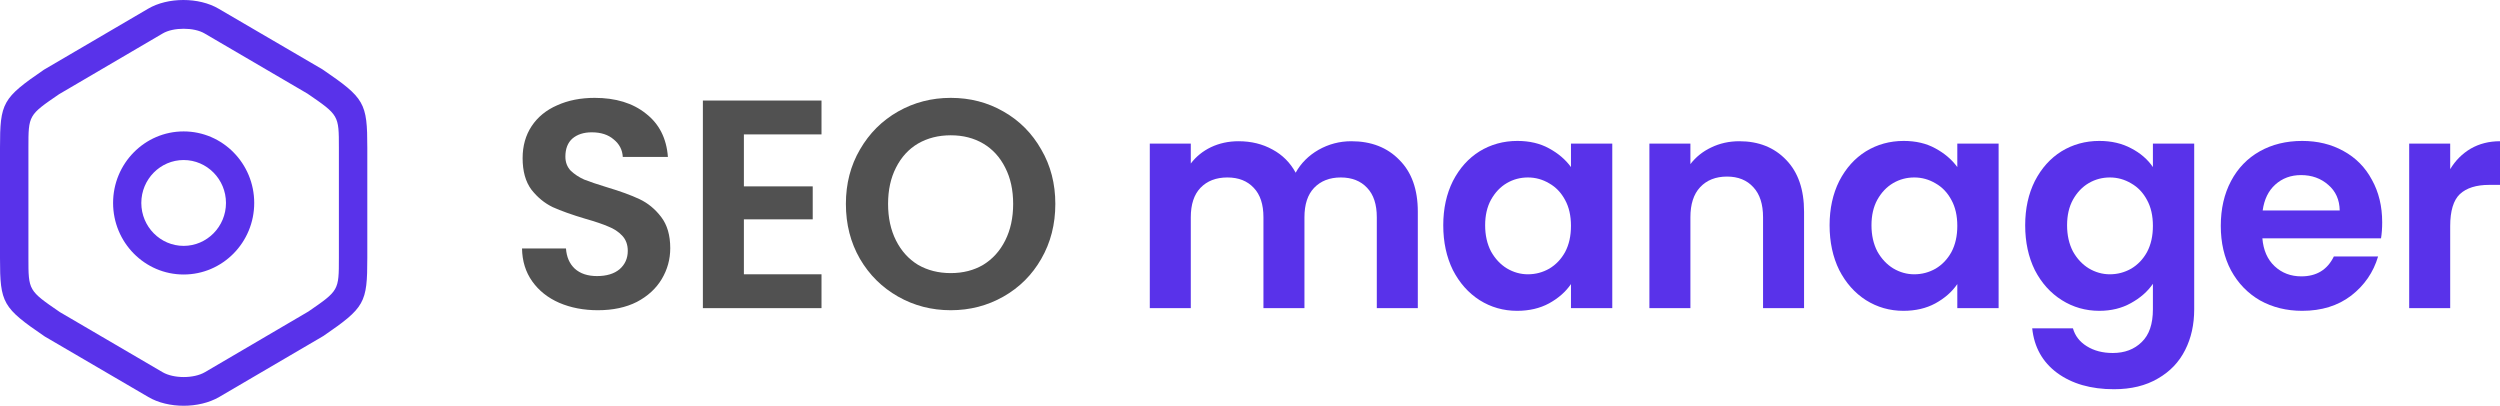 <svg width="191" height="31" viewBox="0 0 191 31" fill="none" xmlns="http://www.w3.org/2000/svg">
<path d="M45.679 23.701C44.59 23.701 43.605 23.512 42.725 23.134C41.86 22.756 41.173 22.211 40.666 21.5C40.159 20.789 39.898 19.95 39.883 18.981H43.24C43.285 19.632 43.508 20.146 43.911 20.524C44.329 20.903 44.896 21.092 45.612 21.092C46.343 21.092 46.917 20.918 47.335 20.57C47.753 20.207 47.962 19.738 47.962 19.163C47.962 18.694 47.82 18.308 47.537 18.006C47.253 17.703 46.895 17.469 46.462 17.302C46.045 17.121 45.463 16.924 44.717 16.712C43.702 16.41 42.874 16.115 42.233 15.827C41.606 15.525 41.062 15.078 40.599 14.488C40.151 13.883 39.928 13.082 39.928 12.083C39.928 11.145 40.159 10.328 40.621 9.632C41.084 8.937 41.733 8.407 42.568 8.044C43.404 7.666 44.359 7.477 45.433 7.477C47.044 7.477 48.35 7.878 49.349 8.679C50.364 9.466 50.923 10.57 51.028 11.992H47.581C47.552 11.448 47.32 11.002 46.888 10.653C46.47 10.29 45.91 10.109 45.209 10.109C44.597 10.109 44.105 10.268 43.732 10.585C43.374 10.903 43.195 11.364 43.195 11.97C43.195 12.393 43.329 12.749 43.598 13.036C43.881 13.308 44.224 13.535 44.627 13.717C45.045 13.883 45.627 14.08 46.373 14.307C47.388 14.609 48.215 14.912 48.857 15.214C49.499 15.517 50.051 15.971 50.513 16.576C50.976 17.181 51.207 17.975 51.207 18.959C51.207 19.806 50.991 20.593 50.558 21.319C50.125 22.045 49.491 22.627 48.656 23.066C47.82 23.489 46.828 23.701 45.679 23.701Z" fill="#515151"/>
<path d="M56.833 10.268V14.239H62.092V16.758H56.833V20.956H62.763V23.542H53.7V7.681H62.763V10.268H56.833Z" fill="#515151"/>
<path d="M72.638 23.701C71.176 23.701 69.833 23.353 68.609 22.657C67.386 21.962 66.416 21.001 65.7 19.776C64.984 18.535 64.626 17.136 64.626 15.578C64.626 14.035 64.984 12.65 65.7 11.425C66.416 10.185 67.386 9.216 68.609 8.521C69.833 7.825 71.176 7.477 72.638 7.477C74.115 7.477 75.458 7.825 76.666 8.521C77.89 9.216 78.852 10.185 79.553 11.425C80.269 12.65 80.627 14.035 80.627 15.578C80.627 17.136 80.269 18.535 79.553 19.776C78.852 21.001 77.89 21.962 76.666 22.657C75.443 23.353 74.1 23.701 72.638 23.701ZM72.638 20.865C73.578 20.865 74.406 20.653 75.122 20.229C75.838 19.791 76.398 19.171 76.8 18.369C77.203 17.567 77.405 16.637 77.405 15.578C77.405 14.519 77.203 13.596 76.8 12.809C76.398 12.008 75.838 11.395 75.122 10.971C74.406 10.548 73.578 10.336 72.638 10.336C71.698 10.336 70.862 10.548 70.131 10.971C69.415 11.395 68.856 12.008 68.453 12.809C68.05 13.596 67.849 14.519 67.849 15.578C67.849 16.637 68.05 17.567 68.453 18.369C68.856 19.171 69.415 19.791 70.131 20.229C70.862 20.653 71.698 20.865 72.638 20.865Z" fill="#515151"/>
<path d="M103.241 10.79C104.763 10.79 105.986 11.266 106.911 12.219C107.851 13.157 108.321 14.473 108.321 16.168V23.542H105.188V16.599C105.188 15.615 104.942 14.867 104.449 14.352C103.957 13.823 103.285 13.558 102.435 13.558C101.585 13.558 100.906 13.823 100.398 14.352C99.906 14.867 99.66 15.615 99.66 16.599V23.542H96.527V16.599C96.527 15.615 96.281 14.867 95.788 14.352C95.296 13.823 94.624 13.558 93.774 13.558C92.909 13.558 92.222 13.823 91.715 14.352C91.223 14.867 90.977 15.615 90.977 16.599V23.542H87.844V10.971H90.977V12.492C91.379 11.962 91.894 11.546 92.521 11.243C93.162 10.941 93.864 10.79 94.624 10.79C95.594 10.79 96.46 11.002 97.221 11.425C97.981 11.834 98.571 12.424 98.989 13.195C99.391 12.469 99.973 11.886 100.734 11.448C101.51 11.009 102.346 10.79 103.241 10.79Z" fill="#5932EA"/>
<path d="M110.265 17.211C110.265 15.941 110.511 14.814 111.003 13.83C111.51 12.847 112.189 12.091 113.04 11.561C113.905 11.032 114.867 10.767 115.927 10.767C116.852 10.767 117.657 10.956 118.344 11.334C119.045 11.713 119.604 12.189 120.022 12.764V10.971H123.178V23.542H120.022V21.704C119.619 22.294 119.06 22.786 118.344 23.179C117.642 23.558 116.829 23.747 115.904 23.747C114.86 23.747 113.905 23.474 113.04 22.93C112.189 22.385 111.51 21.621 111.003 20.638C110.511 19.639 110.265 18.497 110.265 17.211ZM120.022 17.257C120.022 16.485 119.873 15.827 119.575 15.283C119.276 14.723 118.873 14.299 118.366 14.012C117.859 13.709 117.314 13.558 116.732 13.558C116.15 13.558 115.613 13.702 115.121 13.989C114.629 14.277 114.226 14.7 113.913 15.26C113.614 15.805 113.465 16.455 113.465 17.211C113.465 17.968 113.614 18.633 113.913 19.208C114.226 19.768 114.629 20.199 115.121 20.502C115.628 20.804 116.165 20.956 116.732 20.956C117.314 20.956 117.859 20.812 118.366 20.524C118.873 20.222 119.276 19.798 119.575 19.254C119.873 18.694 120.022 18.028 120.022 17.257Z" fill="#5932EA"/>
<path d="M132.885 10.79C134.362 10.79 135.555 11.266 136.465 12.219C137.375 13.157 137.83 14.473 137.83 16.168V23.542H134.697V16.599C134.697 15.6 134.451 14.836 133.959 14.307C133.466 13.762 132.795 13.49 131.945 13.49C131.079 13.49 130.393 13.762 129.886 14.307C129.393 14.836 129.147 15.6 129.147 16.599V23.542H126.014V10.971H129.147V12.537C129.565 11.992 130.095 11.569 130.736 11.266C131.393 10.948 132.109 10.79 132.885 10.79Z" fill="#5932EA"/>
<path d="M139.781 17.211C139.781 15.941 140.027 14.814 140.519 13.83C141.026 12.847 141.705 12.091 142.556 11.561C143.421 11.032 144.383 10.767 145.443 10.767C146.368 10.767 147.173 10.956 147.86 11.334C148.561 11.713 149.12 12.189 149.538 12.764V10.971H152.694V23.542H149.538V21.704C149.135 22.294 148.576 22.786 147.86 23.179C147.158 23.558 146.345 23.747 145.42 23.747C144.376 23.747 143.421 23.474 142.556 22.93C141.705 22.385 141.026 21.621 140.519 20.638C140.027 19.639 139.781 18.497 139.781 17.211ZM149.538 17.257C149.538 16.485 149.389 15.827 149.09 15.283C148.792 14.723 148.389 14.299 147.882 14.012C147.375 13.709 146.83 13.558 146.248 13.558C145.666 13.558 145.129 13.702 144.637 13.989C144.145 14.277 143.742 14.7 143.428 15.26C143.13 15.805 142.981 16.455 142.981 17.211C142.981 17.968 143.13 18.633 143.428 19.208C143.742 19.768 144.145 20.199 144.637 20.502C145.144 20.804 145.681 20.956 146.248 20.956C146.83 20.956 147.375 20.812 147.882 20.524C148.389 20.222 148.792 19.798 149.09 19.254C149.389 18.694 149.538 18.028 149.538 17.257Z" fill="#5932EA"/>
<path d="M160.386 10.767C161.311 10.767 162.124 10.956 162.826 11.334C163.527 11.697 164.079 12.174 164.482 12.764V10.971H167.637V23.633C167.637 24.798 167.406 25.834 166.944 26.742C166.481 27.665 165.787 28.391 164.862 28.92C163.937 29.465 162.818 29.737 161.505 29.737C159.745 29.737 158.298 29.321 157.164 28.489C156.045 27.657 155.411 26.523 155.261 25.085H158.372C158.536 25.66 158.887 26.114 159.424 26.447C159.976 26.795 160.64 26.969 161.416 26.969C162.326 26.969 163.064 26.689 163.631 26.129C164.198 25.585 164.482 24.753 164.482 23.633V21.682C164.079 22.272 163.519 22.763 162.803 23.157C162.102 23.55 161.296 23.747 160.386 23.747C159.342 23.747 158.387 23.474 157.522 22.93C156.656 22.385 155.97 21.621 155.463 20.638C154.97 19.639 154.724 18.497 154.724 17.211C154.724 15.941 154.97 14.814 155.463 13.83C155.97 12.847 156.649 12.091 157.499 11.561C158.365 11.032 159.327 10.767 160.386 10.767ZM164.482 17.257C164.482 16.485 164.333 15.827 164.034 15.283C163.736 14.723 163.333 14.299 162.826 14.012C162.318 13.709 161.774 13.558 161.192 13.558C160.61 13.558 160.073 13.702 159.581 13.989C159.088 14.277 158.685 14.7 158.372 15.26C158.074 15.805 157.925 16.455 157.925 17.211C157.925 17.968 158.074 18.633 158.372 19.208C158.685 19.768 159.088 20.199 159.581 20.502C160.088 20.804 160.625 20.956 161.192 20.956C161.774 20.956 162.318 20.812 162.826 20.524C163.333 20.222 163.736 19.798 164.034 19.254C164.333 18.694 164.482 18.028 164.482 17.257Z" fill="#5932EA"/>
<path d="M181.999 16.985C181.999 17.438 181.969 17.847 181.91 18.21H172.846C172.92 19.117 173.234 19.828 173.786 20.343C174.338 20.857 175.017 21.114 175.822 21.114C176.986 21.114 177.814 20.608 178.306 19.594H181.686C181.328 20.804 180.641 21.803 179.627 22.589C178.612 23.361 177.367 23.747 175.889 23.747C174.696 23.747 173.622 23.482 172.667 22.952C171.727 22.408 170.988 21.644 170.451 20.66C169.929 19.677 169.668 18.543 169.668 17.257C169.668 15.956 169.929 14.814 170.451 13.83C170.973 12.847 171.704 12.091 172.644 11.561C173.584 11.032 174.666 10.767 175.889 10.767C177.068 10.767 178.12 11.024 179.045 11.539C179.985 12.053 180.709 12.787 181.216 13.74C181.738 14.678 181.999 15.759 181.999 16.985ZM178.754 16.077C178.739 15.26 178.448 14.609 177.881 14.125C177.314 13.626 176.621 13.377 175.8 13.377C175.024 13.377 174.368 13.619 173.831 14.103C173.308 14.572 172.988 15.23 172.868 16.077H178.754Z" fill="#5932EA"/>
<path d="M187.195 12.923C187.598 12.257 188.12 11.735 188.762 11.357C189.419 10.979 190.164 10.79 191 10.79V14.125H190.172C189.187 14.125 188.441 14.36 187.934 14.829C187.442 15.298 187.195 16.115 187.195 17.279V23.542H184.062V10.971H187.195V12.923Z" fill="#5932EA"/>
<path d="M14.031 31C13.068 31 12.09 30.781 11.328 30.329L3.421 25.709C0.201 23.508 0 23.173 0 19.718V11.293C0 7.838 0.187 7.503 3.35 5.331L11.314 0.667C12.823 -0.222 15.195 -0.222 16.705 0.667L24.64 5.302C27.86 7.503 28.062 7.838 28.062 11.293V19.703C28.062 23.158 27.875 23.493 24.712 25.665L16.748 30.329C15.972 30.781 14.994 31 14.031 31ZM14.031 2.197C13.427 2.197 12.838 2.314 12.421 2.562L4.514 7.197C2.171 8.8 2.171 8.8 2.171 11.293V19.703C2.171 22.196 2.171 22.196 4.572 23.843L12.421 28.435C13.269 28.93 14.807 28.93 15.655 28.435L23.562 23.799C25.891 22.196 25.891 22.196 25.891 19.703V11.293C25.891 8.8 25.891 8.8 23.49 7.153L15.641 2.562C15.224 2.314 14.635 2.197 14.031 2.197Z" fill="#5932EA"/>
<path d="M14.03 20.972C11.055 20.972 8.64 18.523 8.64 15.506C8.64 12.489 11.055 10.04 14.03 10.04C17.006 10.04 19.422 12.489 19.422 15.506C19.422 18.523 17.006 20.972 14.03 20.972ZM14.03 12.226C12.248 12.226 10.796 13.698 10.796 15.506C10.796 17.313 12.248 18.785 14.03 18.785C15.813 18.785 17.265 17.313 17.265 15.506C17.265 13.698 15.813 12.226 14.03 12.226Z" fill="#5932EA"/>
</svg>
